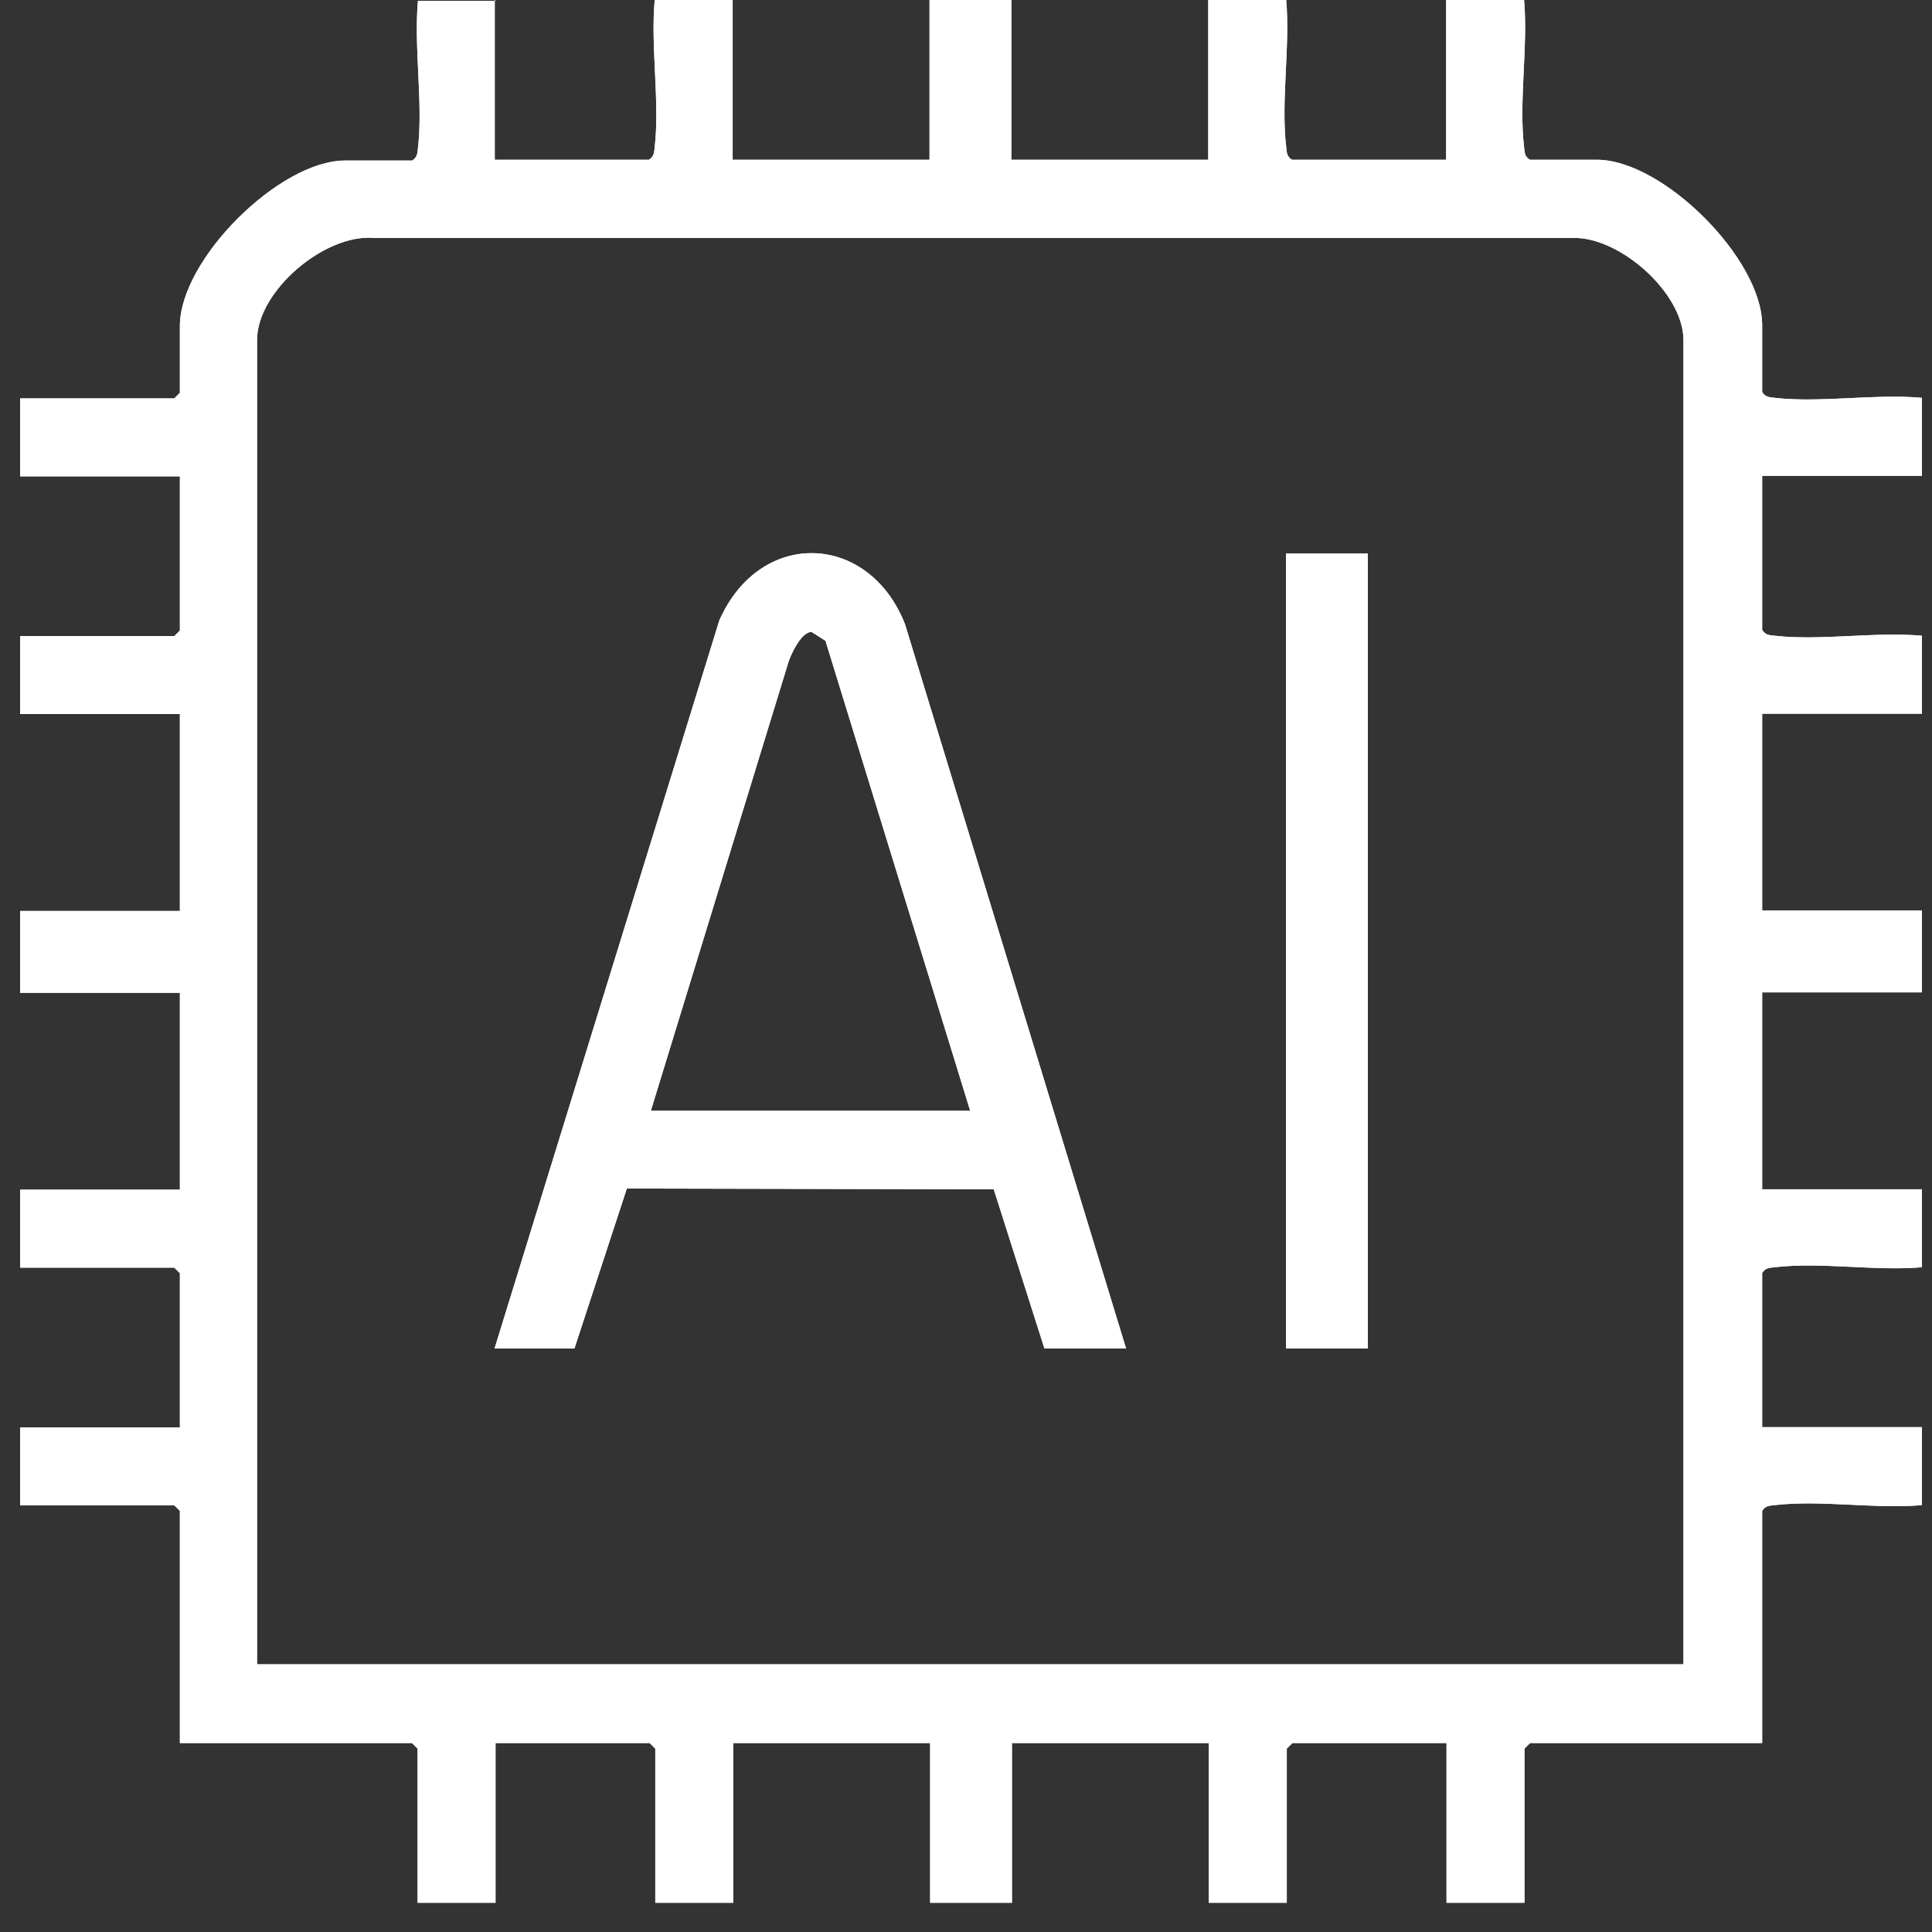<?xml version="1.0" encoding="UTF-8"?>
<svg xmlns="http://www.w3.org/2000/svg" width="64" height="64" viewBox="0 0 64 64" fill="none">
  <rect x="0" y="0" width="64" height="64" fill="#333333" stroke="none"/>
  <path d="M16.389 6.10352e-05V5.292H21.496C21.669 5.183 21.669 5.049 21.688 4.869C21.861 3.37 21.547 1.538 21.688 6.10352e-05H24.27V5.292H30.792V6.10352e-05H33.502V5.292H40.025V6.10352e-05H42.607C42.741 1.538 42.427 3.37 42.607 4.869C42.626 5.049 42.62 5.183 42.799 5.292H47.905V6.10352e-05H50.487C50.622 1.538 50.308 3.37 50.487 4.869C50.507 5.049 50.5 5.183 50.68 5.292H52.897C55.088 5.292 58.374 8.579 58.374 10.77V12.987C58.483 13.16 58.618 13.16 58.797 13.179C60.297 13.352 62.129 13.038 63.667 13.179V15.761H58.374V20.868C58.483 21.041 58.618 21.041 58.797 21.06C60.297 21.233 62.129 20.919 63.667 21.06V23.642H58.374V30.164H63.667V32.874H58.374V39.397H63.667V41.979C62.129 42.113 60.297 41.799 58.797 41.979C58.618 41.998 58.483 41.992 58.374 42.171V47.277H63.667V49.859C62.129 49.994 60.297 49.68 58.797 49.859C58.618 49.879 58.483 49.872 58.374 50.051V57.74H50.686L50.5 57.926V63.032H47.918V57.74H42.812L42.626 57.926V63.032H40.044V57.74H33.522V63.032H30.812V57.74H24.289V63.032H21.707V57.926L21.521 57.74H16.415V63.032H13.833V57.926L13.647 57.74H5.959V50.051L5.773 49.866H0.667V47.284H5.959V42.177L5.773 41.992H0.667V39.41H5.959V32.887H0.667V30.177H5.959V23.655H0.667V21.073H5.773L5.959 20.887V15.78H0.667V13.198H5.773L5.959 13.013V10.796C5.959 8.605 9.246 5.318 11.437 5.318H13.654C13.827 5.209 13.827 5.074 13.846 4.895C14.019 3.396 13.705 1.563 13.846 0.026H16.428L16.389 6.10352e-05ZM55.767 55.132V11.264C55.767 9.719 53.684 7.861 52.134 7.881H12.385C10.758 7.74 8.515 9.636 8.515 11.264V55.132H55.767Z" fill="white"></path>
  <path d="M37.308 44.67H34.598L32.919 39.397L20.765 39.371L19.029 44.67H16.383L23.828 20.554C25.18 17.491 28.78 17.632 29.979 20.675L37.302 44.67H37.308ZM32.138 36.795L27.345 21.227L26.89 20.938C26.557 20.906 26.192 21.681 26.109 21.963L21.56 36.795H32.144H32.138Z" fill="white"></path>
  <path d="M45.311 18.337H42.6V44.67H45.311V18.337Z" fill="white"></path>
  <path d="M16.389 6.10352e-05V5.292H21.496C21.669 5.183 21.669 5.049 21.688 4.869C21.861 3.37 21.547 1.538 21.688 6.10352e-05H24.27V5.292H30.792V6.10352e-05H33.502V5.292H40.025V6.10352e-05H42.607C42.741 1.538 42.427 3.37 42.607 4.869C42.626 5.049 42.62 5.183 42.799 5.292H47.905V6.10352e-05H50.487C50.622 1.538 50.308 3.37 50.487 4.869C50.507 5.049 50.5 5.183 50.68 5.292H52.897C55.088 5.292 58.374 8.579 58.374 10.77V12.987C58.483 13.16 58.618 13.16 58.797 13.179C60.297 13.352 62.129 13.038 63.667 13.179V15.761H58.374V20.868C58.483 21.041 58.618 21.041 58.797 21.06C60.297 21.233 62.129 20.919 63.667 21.06V23.642H58.374V30.164H63.667V32.874H58.374V39.397H63.667V41.979C62.129 42.113 60.297 41.799 58.797 41.979C58.618 41.998 58.483 41.992 58.374 42.171V47.277H63.667V49.859C62.129 49.994 60.297 49.68 58.797 49.859C58.618 49.879 58.483 49.872 58.374 50.051V57.74H50.686L50.5 57.926V63.032H47.918V57.74H42.812L42.626 57.926V63.032H40.044V57.74H33.522V63.032H30.812V57.74H24.289V63.032H21.707V57.926L21.521 57.74H16.415V63.032H13.833V57.926L13.647 57.74H5.959V50.051L5.773 49.866H0.667V47.284H5.959V42.177L5.773 41.992H0.667V39.41H5.959V32.887H0.667V30.177H5.959V23.655H0.667V21.073H5.773L5.959 20.887V15.78H0.667V13.198H5.773L5.959 13.013V10.796C5.959 8.605 9.246 5.318 11.437 5.318H13.654C13.827 5.209 13.827 5.074 13.846 4.895C14.019 3.396 13.705 1.563 13.846 0.026H16.428L16.389 6.10352e-05ZM55.767 55.132V11.264C55.767 9.719 53.684 7.861 52.134 7.881H12.385C10.758 7.74 8.515 9.636 8.515 11.264V55.132H55.767Z" fill="white"></path>
  <path d="M37.308 44.67H34.598L32.919 39.397L20.765 39.371L19.029 44.67H16.383L23.828 20.554C25.18 17.491 28.78 17.632 29.979 20.675L37.302 44.67H37.308ZM32.138 36.795L27.345 21.227L26.89 20.938C26.557 20.906 26.192 21.681 26.109 21.963L21.56 36.795H32.144H32.138Z" fill="white"></path>
  <path d="M45.311 18.337H42.6V44.67H45.311V18.337Z" fill="white"></path>
</svg>
